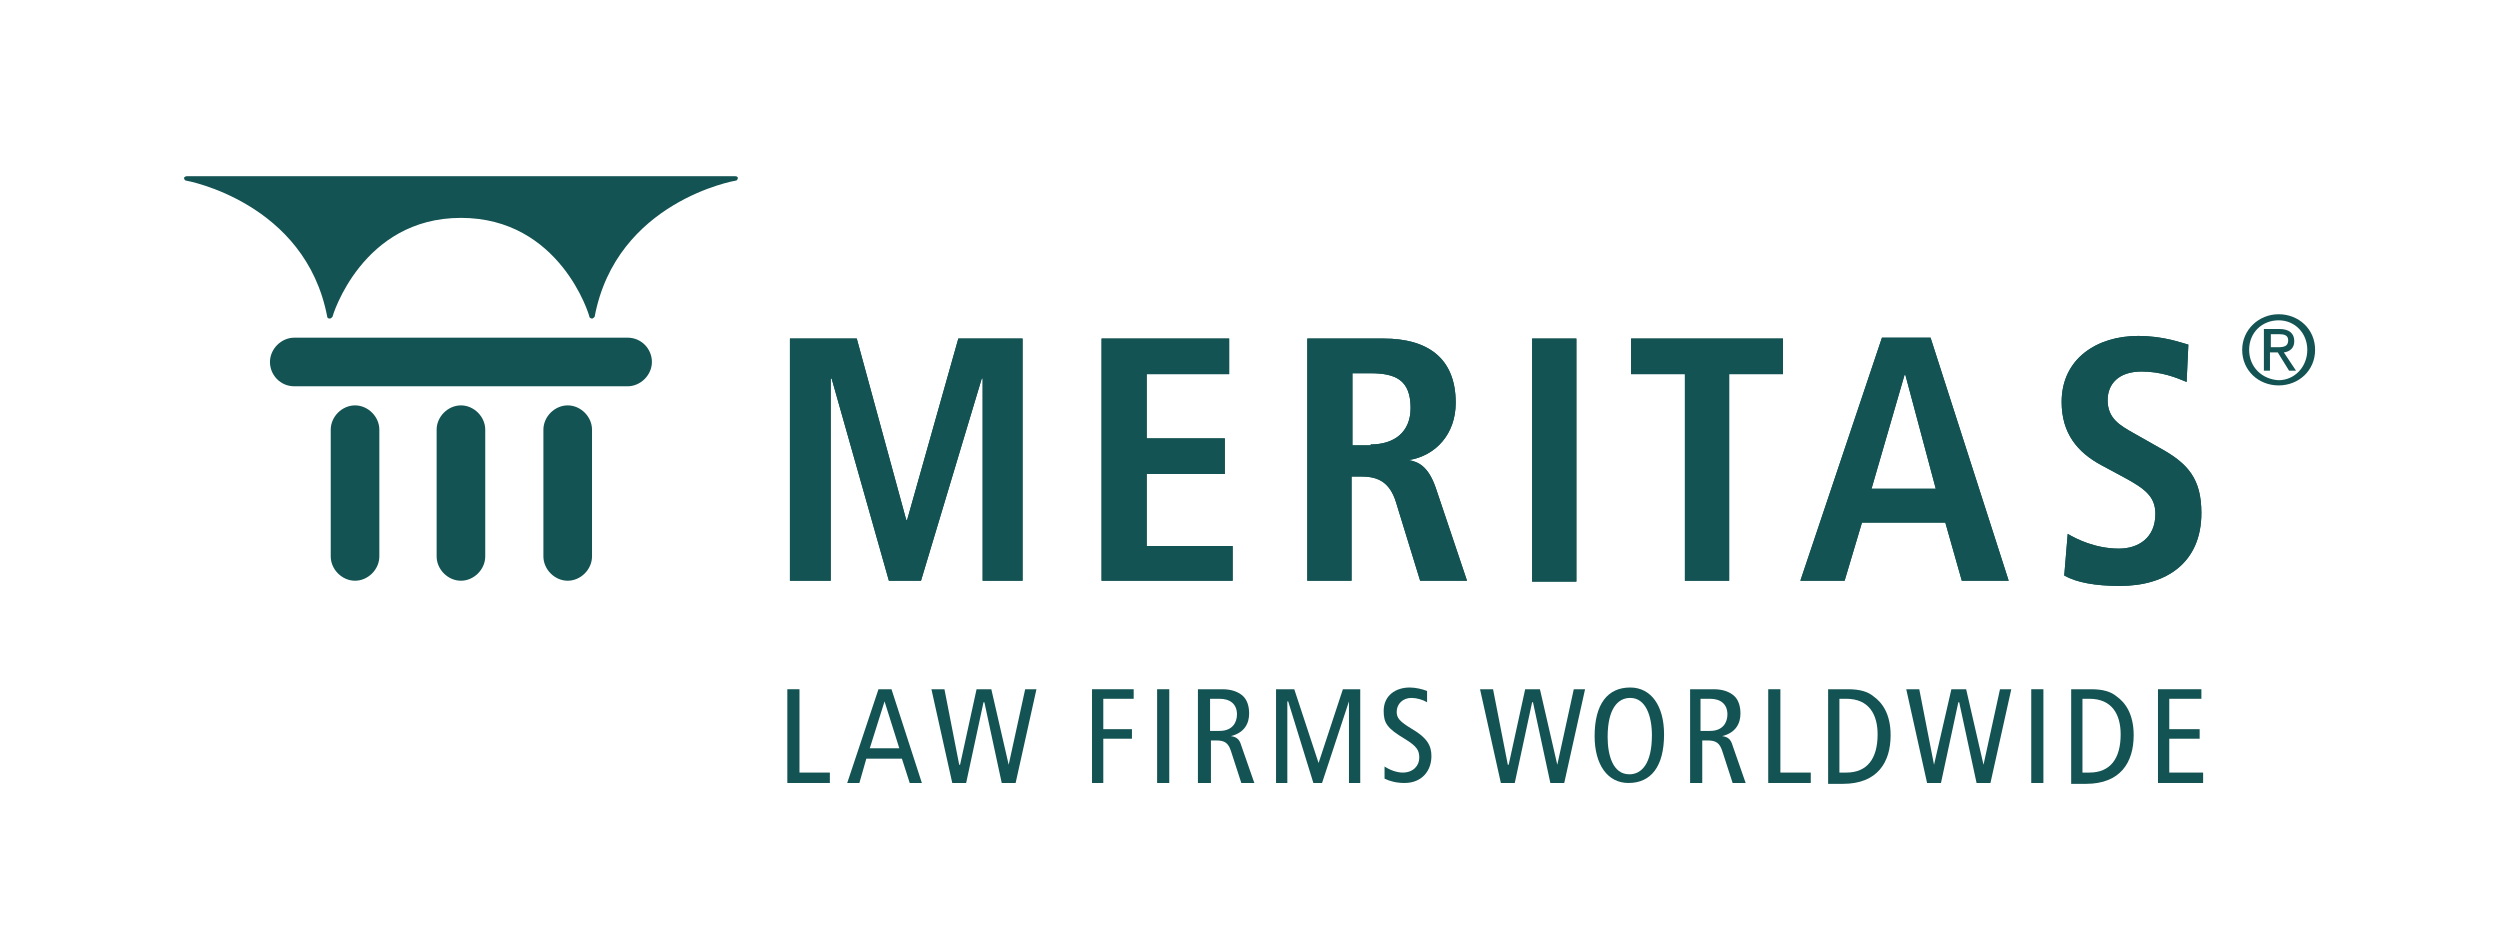 <?xml version="1.0" encoding="utf-8"?>
<!-- Generator: Adobe Illustrator 25.2.3, SVG Export Plug-In . SVG Version: 6.00 Build 0)  -->
<svg version="1.1" id="Layer_1" xmlns="http://www.w3.org/2000/svg" xmlns:xlink="http://www.w3.org/1999/xlink" x="0px" y="0px"
	 viewBox="0 0 288 108" style="enable-background:new 0 0 288 108;" xml:space="preserve">
<style type="text/css">
	.st0{fill:#145353;}
</style>
<polygon class="st0" points="113.2,43.6 113.1,43.6 106.1,66.9 102.4,66.9 95.8,43.6 95.7,43.6 95.7,66.9 91,66.9 91,39 98.7,39 
	104.4,59.9 104.5,59.9 110.4,39 117.8,39 117.8,66.9 113.2,66.9 "/>
<polygon class="st0" points="126.9,39 141.6,39 141.6,43.1 132.1,43.1 132.1,50.5 141.1,50.5 141.1,54.6 132.1,54.6 132.1,62.9 
	142,62.9 142,66.9 126.9,66.9 "/>
<path class="st0" d="M157.9,51.2c2.7,0,4.6-1.4,4.6-4.2c0-3.2-1.7-4-4.6-4h-2.1v8.3H157.9z M150.7,39h8.7c5,0,8.3,2.2,8.3,7.4
	c0,3.6-2.3,6.1-5.4,6.6V53c1,0.2,2.2,0.6,3.1,3.2l3.6,10.7h-5.4l-2.8-9.1c-0.7-2.2-2-2.9-3.9-2.9h-1.2v12h-5.1V39z"/>
<rect x="176.5" y="39" class="st0" width="5.1" height="28"/>
<polygon class="st0" points="194.1,43.1 187.9,43.1 187.9,39 205.4,39 205.4,43.1 199.2,43.1 199.2,66.9 194.1,66.9 "/>
<path class="st0" d="M223,56.3l-3.5-13.1h-0.1l-3.8,13.1H223z M224.1,60.2h-9.6l-2,6.7h-5.1l9.4-28h5.6l9,28H226L224.1,60.2z"/>
<path class="st0" d="M238.2,61.5c1,0.6,3.2,1.7,5.9,1.7c2.2,0,4.2-1.2,4.2-4c0-2-1.2-2.9-3.6-4.2l-2.6-1.4c-2.8-1.5-4.6-3.7-4.6-7.3
	c0-5,4.1-7.6,8.8-7.6c3,0,5,0.8,5.8,1l-0.2,4.3c-1.2-0.5-2.9-1.2-5.2-1.2c-2.6,0-3.9,1.4-3.9,3.3c0,2.1,1.4,2.9,3,3.8l3,1.7
	c3.3,1.8,4.8,3.6,4.8,7.5c0,5.7-4,8.4-9.4,8.4c-2.8,0-5-0.4-6.4-1.2L238.2,61.5z"/>
<polygon class="st0" points="113.2,43.6 113.1,43.6 106.1,66.9 102.4,66.9 95.8,43.6 95.7,43.6 95.7,66.9 91,66.9 91,39 98.7,39 
	104.4,59.9 104.5,59.9 110.4,39 117.8,39 117.8,66.9 113.2,66.9 "/>
<polygon class="st0" points="126.9,39 141.6,39 141.6,43.1 132.1,43.1 132.1,50.5 141.1,50.5 141.1,54.6 132.1,54.6 132.1,62.9 
	142,62.9 142,66.9 126.9,66.9 "/>
<path class="st0" d="M157.9,51.2c2.7,0,4.6-1.4,4.6-4.2c0-3.2-1.7-4-4.6-4h-2.1v8.3H157.9z M150.7,39h8.7c5,0,8.3,2.2,8.3,7.4
	c0,3.6-2.3,6.1-5.4,6.6V53c1,0.2,2.2,0.6,3.1,3.2l3.6,10.7h-5.4l-2.8-9.1c-0.7-2.2-2-2.9-3.9-2.9h-1.2v12h-5.1V39z"/>
<rect x="176.5" y="39" class="st0" width="5.1" height="28"/>
<polygon class="st0" points="194.1,43.1 187.9,43.1 187.9,39 205.4,39 205.4,43.1 199.2,43.1 199.2,66.9 194.1,66.9 "/>
<path class="st0" d="M223,56.3l-3.5-13.1h-0.1l-3.8,13.1H223z M224.1,60.2h-9.6l-2,6.7h-5.1l9.4-28h5.6l9,28H226L224.1,60.2z"/>
<path class="st0" d="M238.2,61.5c1,0.6,3.2,1.7,5.9,1.7c2.2,0,4.2-1.2,4.2-4c0-2-1.2-2.9-3.6-4.2l-2.6-1.4c-2.8-1.5-4.6-3.7-4.6-7.3
	c0-5,4.1-7.6,8.8-7.6c3,0,5,0.8,5.8,1l-0.2,4.3c-1.2-0.5-2.9-1.2-5.2-1.2c-2.6,0-3.9,1.4-3.9,3.3c0,2.1,1.4,2.9,3,3.8l3,1.7
	c3.3,1.8,4.8,3.6,4.8,7.5c0,5.7-4,8.4-9.4,8.4c-2.8,0-5-0.4-6.4-1.2L238.2,61.5z"/>
<path class="st0" d="M75.1,41.7c0,1.5-1.3,2.8-2.8,2.8H33.9c-1.6,0-2.8-1.3-2.8-2.8c0-1.5,1.3-2.8,2.8-2.8h38.4
	C73.9,38.9,75.1,40.2,75.1,41.7"/>
<path class="st0" d="M43.7,64.1c0,1.5-1.3,2.8-2.8,2.8c-1.5,0-2.8-1.3-2.8-2.8V49.5c0-1.5,1.3-2.8,2.8-2.8c1.5,0,2.8,1.3,2.8,2.8
	V64.1z"/>
<path class="st0" d="M55.9,64.1c0,1.5-1.3,2.8-2.8,2.8c-1.5,0-2.8-1.3-2.8-2.8V49.5c0-1.5,1.3-2.8,2.8-2.8c1.5,0,2.8,1.3,2.8,2.8
	V64.1z"/>
<path class="st0" d="M68.2,64.1c0,1.5-1.3,2.8-2.8,2.8c-1.5,0-2.8-1.3-2.8-2.8V49.5c0-1.5,1.3-2.8,2.8-2.8c1.5,0,2.8,1.3,2.8,2.8
	V64.1z"/>
<path class="st0" d="M53.1,20.3H21.5c-0.1,0-0.3,0.1-0.3,0.2c0,0.1,0.1,0.3,0.2,0.3c0.1,0,13.8,2.5,16.3,15.7c0,0.1,0.1,0.2,0.3,0.2
	c0.1,0,0.2-0.1,0.3-0.2c0-0.1,3.4-11.4,14.8-11.4c11.4,0,14.8,11.2,14.8,11.4c0,0.1,0.2,0.2,0.3,0.2c0.1,0,0.2-0.1,0.3-0.2
	c2.5-13.3,16.2-15.7,16.3-15.7c0.1,0,0.2-0.2,0.2-0.3c0-0.1-0.1-0.2-0.3-0.2H53.1z"/>
<polygon class="st0" points="90.7,79.4 92.1,79.4 92.1,89 95.6,89 95.6,90.2 90.7,90.2 "/>
<path class="st0" d="M103.6,86.2l-1.7-5.4h0l-1.7,5.4H103.6z M102.7,79.4l3.5,10.8h-1.4l-0.9-2.8h-4.1L99,90.2h-1.4l3.6-10.8H102.7z
	"/>
<polygon class="st0" points="107.3,79.4 108.8,79.4 110.5,88.1 110.6,88.1 112.5,79.4 114.2,79.4 116.2,88.1 116.2,88.1 118.1,79.4 
	119.4,79.4 117,90.2 115.4,90.2 113.4,80.9 113.3,80.9 111.3,90.2 109.7,90.2 "/>
<polygon class="st0" points="125.8,79.4 130.6,79.4 130.6,80.5 127.1,80.5 127.1,84 130.4,84 130.4,85.1 127.1,85.1 127.1,90.2 
	125.8,90.2 "/>
<rect x="133.3" y="79.4" class="st0" width="1.4" height="10.8"/>
<path class="st0" d="M139.4,84.2h1.1c1.5,0,2-1,2-1.9c0-1.2-0.8-1.8-2-1.8h-1.1V84.2z M138,79.4h2.8c1.1,0,1.8,0.3,2.3,0.7
	c0.6,0.5,0.8,1.3,0.8,2.1c0,1.1-0.5,2.2-2.1,2.6v0c0.7,0.1,1,0.4,1.2,1.1l1.5,4.3H143l-1.2-3.7c-0.3-0.9-0.7-1.2-1.7-1.2h-0.6v4.9
	H138V79.4z"/>
<polygon class="st0" points="147,79.4 149.1,79.4 151.9,87.9 151.9,87.9 154.7,79.4 156.7,79.4 156.7,90.2 155.4,90.2 155.4,80.8 
	155.4,80.8 152.3,90.2 151.3,90.2 148.4,80.8 148.3,80.8 148.3,90.2 147,90.2 "/>
<path class="st0" d="M164.4,80.9c-0.5-0.3-1.2-0.5-1.8-0.5c-1,0-1.7,0.7-1.7,1.6c0,0.7,0.3,1.1,1.8,2c1.7,1,2.2,1.9,2.2,3.1
	c0,1.7-1.1,3.1-3.1,3.1c-0.9,0-1.7-0.2-2.3-0.5v-1.4c0.6,0.4,1.4,0.7,2.1,0.7c1.2,0,1.9-0.8,1.9-1.7c0-0.8-0.2-1.3-1.7-2.2
	c-2-1.2-2.4-1.8-2.4-3.2c0-1.8,1.4-2.7,3-2.7c0.7,0,1.5,0.2,2,0.4V80.9z"/>
<polygon class="st0" points="170.5,79.4 172,79.4 173.7,88.1 173.8,88.1 175.7,79.4 177.4,79.4 179.4,88.1 179.4,88.1 181.3,79.4 
	182.6,79.4 180.2,90.2 178.6,90.2 176.6,80.9 176.5,80.9 174.5,90.2 172.9,90.2 "/>
<path class="st0" d="M187.7,89.2c1.4,0,2.6-1.2,2.6-4.5c0-2.2-0.7-4.3-2.5-4.3c-1.4,0-2.6,1.2-2.6,4.5
	C185.2,87,185.8,89.2,187.7,89.2 M187.8,79.2c2.4,0,3.9,2.1,3.9,5.4c0,3.7-1.5,5.6-4.1,5.6c-2.4,0-3.9-2.1-3.9-5.4
	C183.7,81.1,185.2,79.2,187.8,79.2"/>
<path class="st0" d="M195.9,84.2h1.1c1.5,0,2-1,2-1.9c0-1.2-0.8-1.8-2-1.8h-1.1V84.2z M194.6,79.4h2.8c1.1,0,1.8,0.3,2.3,0.7
	c0.6,0.5,0.8,1.3,0.8,2.1c0,1.1-0.5,2.2-2.1,2.6v0c0.7,0.1,1,0.4,1.2,1.1l1.5,4.3h-1.5l-1.2-3.7c-0.3-0.9-0.7-1.2-1.7-1.2h-0.6v4.9
	h-1.4V79.4z"/>
<polygon class="st0" points="203.7,79.4 205.1,79.4 205.1,89 208.6,89 208.6,90.2 203.7,90.2 "/>
<path class="st0" d="M211.9,89h0.8c2.4,0,3.6-1.6,3.6-4.4c0-2.3-1-4.1-3.6-4.1h-0.8V89z M210.5,79.4h2.4c1.4,0,2.3,0.3,2.9,0.8
	c1,0.7,2,2,2,4.5c0,3.1-1.5,5.6-5.5,5.6h-1.7V79.4z"/>
<polygon class="st0" points="219.6,79.4 221.1,79.4 222.8,88.1 222.8,88.1 224.8,79.4 226.5,79.4 228.5,88.1 228.5,88.1 230.4,79.4 
	231.7,79.4 229.3,90.2 227.7,90.2 225.7,80.9 225.6,80.9 223.6,90.2 222,90.2 "/>
<rect x="234" y="79.4" class="st0" width="1.4" height="10.8"/>
<path class="st0" d="M239.9,89h0.8c2.4,0,3.6-1.6,3.6-4.4c0-2.3-1-4.1-3.6-4.1h-0.8V89z M238.5,79.4h2.4c1.4,0,2.3,0.3,2.9,0.8
	c1,0.7,2,2,2,4.5c0,3.1-1.5,5.6-5.5,5.6h-1.7V79.4z"/>
<polygon class="st0" points="248.6,79.4 253.6,79.4 253.6,80.5 249.9,80.5 249.9,84 253.4,84 253.4,85.1 249.9,85.1 249.9,89 
	253.8,89 253.8,90.2 248.6,90.2 "/>
<path class="st0" d="M261.6,40v-1.5h1c0.5,0,1,0.1,1,0.7c0,0.7-0.5,0.8-1.2,0.8H261.6z M261.6,40.6h0.8l1.3,2.1h0.8l-1.4-2.1
	c0.7-0.1,1.2-0.5,1.2-1.3c0-0.9-0.6-1.4-1.7-1.4h-1.8v4.8h0.7V40.6z M262.5,44.4c2.3,0,4.2-1.7,4.2-4.1c0-2.4-1.9-4.1-4.2-4.1
	c-2.3,0-4.2,1.8-4.2,4.1C258.3,42.7,260.2,44.4,262.5,44.4 M259.1,40.3c0-2,1.5-3.4,3.4-3.4c1.9,0,3.3,1.5,3.3,3.4
	c0,2-1.5,3.5-3.3,3.5C260.6,43.7,259.1,42.3,259.1,40.3"/>
</svg>
